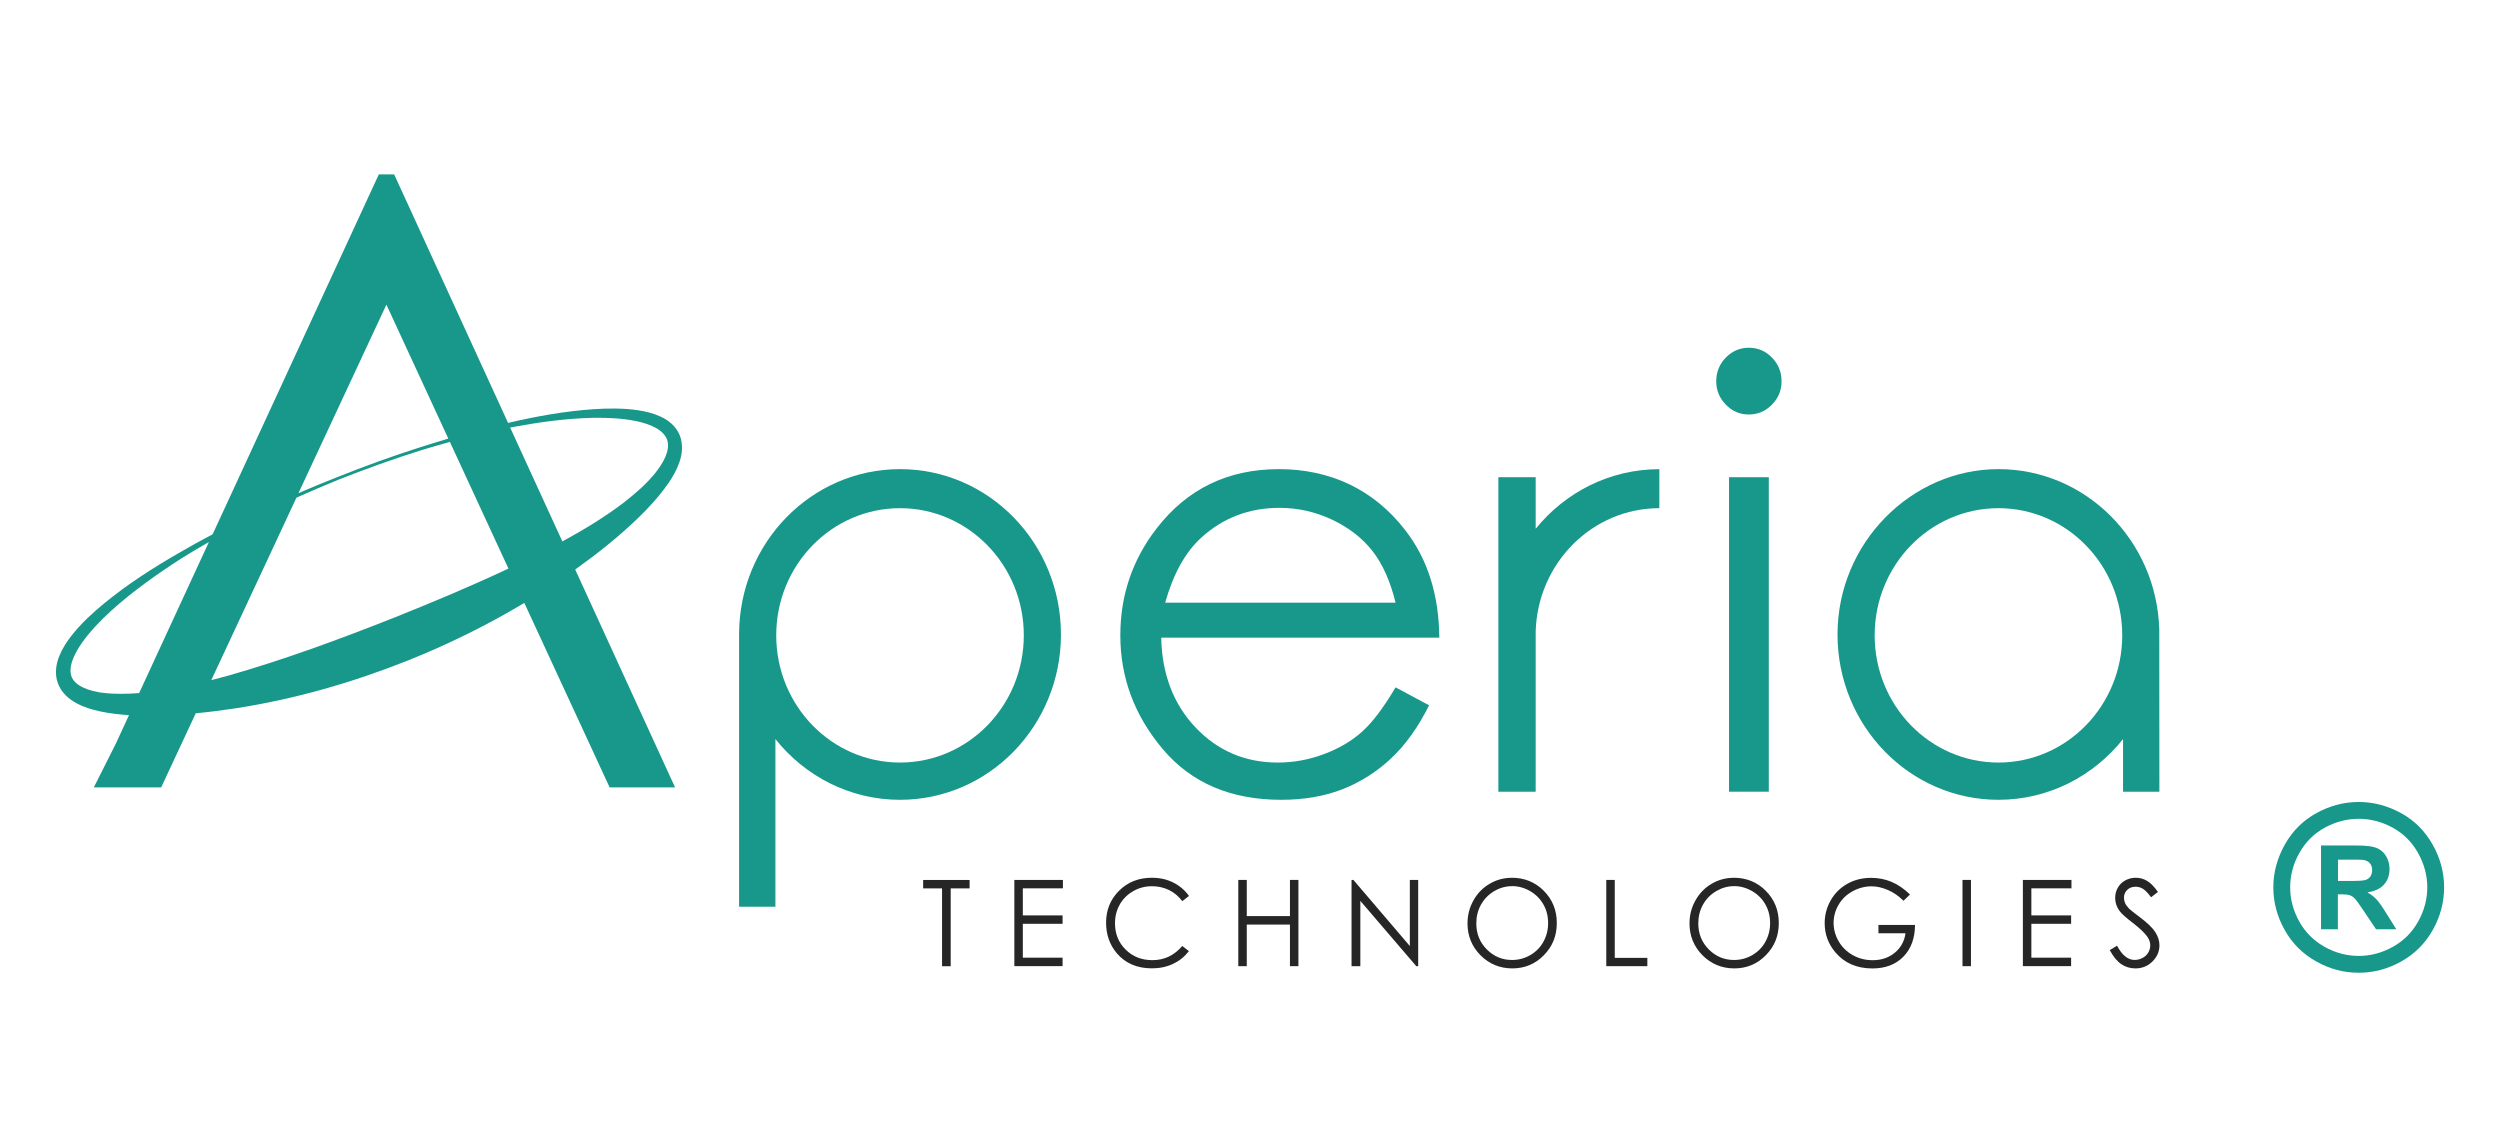<?xml version="1.0" encoding="UTF-8"?> <svg xmlns="http://www.w3.org/2000/svg" id="Layer_1" version="1.1" viewBox="0 0 460.27 211.21"><defs><style> .st0 { fill: #262626; } .st1 { fill: #289989; } .st2 { fill: #279989; } .st3 { fill: #231f20; } .st4 { fill: #18988b; } </style></defs><g><path class="st1" d="M588.86,622.09c2.7,0,5.28.68,7.76,2.03,2.48,1.35,4.42,3.29,5.84,5.8,1.42,2.51,2.12,5.14,2.12,7.89s-.69,5.35-2.08,7.83c-1.39,2.48-3.32,4.42-5.81,5.81-2.48,1.39-5.09,2.08-7.83,2.08s-5.35-.69-7.83-2.08c-2.48-1.39-4.42-3.32-5.81-5.81-1.39-2.48-2.08-5.09-2.08-7.83s.71-5.38,2.12-7.89c1.42-2.51,3.36-4.44,5.84-5.8,2.48-1.35,5.06-2.03,7.76-2.03ZM588.86,625.19c-2.16,0-4.24.54-6.23,1.62-1.99,1.08-3.55,2.63-4.69,4.65-1.14,2.02-1.7,4.14-1.7,6.35s.56,4.28,1.67,6.28c1.11,2,2.67,3.55,4.67,4.67,2,1.12,4.09,1.67,6.28,1.67s4.28-.56,6.28-1.67c2-1.11,3.55-2.67,4.67-4.67,1.11-2,1.67-4.09,1.67-6.28s-.57-4.32-1.7-6.34c-1.14-2.02-2.7-3.58-4.69-4.66-1.99-1.08-4.07-1.62-6.23-1.62Z"></path><path class="st1" d="M581.93,645.52v-15.43h6.56c1.65,0,2.85.14,3.59.42s1.35.77,1.79,1.48.67,1.52.67,2.43c0,1.16-.34,2.11-1.02,2.87s-1.7,1.23-3.05,1.43c.67.39,1.23.82,1.67,1.29s1.03,1.3,1.77,2.5l1.88,3.01h-3.73l-2.25-3.36c-.8-1.2-1.35-1.96-1.64-2.27s-.61-.53-.94-.64-.85-.17-1.57-.17h-.63v6.44h-3.11ZM585.04,636.62h2.3c1.49,0,2.43-.06,2.8-.19s.66-.34.87-.65.32-.69.32-1.16c0-.52-.14-.94-.42-1.26s-.67-.52-1.17-.61c-.25-.04-1.01-.05-2.27-.05h-2.43v3.91Z"></path></g><g><g id="Aperia"><g><path class="st4" d="M256.94,126.55l6.17,3.3c-2.02,4.04-4.36,7.31-7.01,9.79-2.65,2.48-5.64,4.37-8.95,5.67-3.32,1.29-7.07,1.94-11.26,1.94-9.28,0-16.54-3.1-21.78-9.29-5.24-6.19-7.85-13.19-7.85-20.99,0-7.34,2.21-13.89,6.65-19.64,5.62-7.31,13.14-10.96,22.56-10.96s17.45,3.74,23.24,11.23c4.12,5.29,6.21,11.89,6.28,19.8h-51.2c.14,6.72,2.25,12.24,6.33,16.54,4.08,4.3,9.13,6.45,15.13,6.45,2.9,0,5.72-.51,8.46-1.54,2.74-1.02,5.07-2.38,6.99-4.08,1.92-1.7,4-4.44,6.23-8.22ZM256.94,110.96c-.98-3.97-2.4-7.15-4.27-9.53-1.87-2.38-4.34-4.29-7.41-5.75-3.07-1.45-6.3-2.18-9.69-2.18-5.59,0-10.39,1.83-14.4,5.48-2.93,2.66-5.15,6.65-6.65,11.97h42.42Z"></path><path class="st4" d="M321.96,64.02c1.67,0,3.09.6,4.27,1.81,1.18,1.21,1.77,2.66,1.77,4.36s-.59,3.1-1.77,4.31c-1.18,1.21-2.6,1.81-4.27,1.81s-3.04-.6-4.22-1.81c-1.18-1.21-1.77-2.64-1.77-4.31s.59-3.16,1.77-4.36c1.18-1.2,2.59-1.81,4.22-1.81Z"></path><rect class="st4" x="318.33" y="87.86" width="7.32" height="57.9"></rect><path class="st4" d="M122.99,89.07c.82-1.21,1.59-2.5,2.1-3.99.25-.75.44-1.55.47-2.4,0-.43,0-.86-.08-1.3-.03-.21-.09-.45-.15-.69-.07-.25-.12-.35-.18-.53l-.02-.06c-.69-1.68-2.11-2.76-3.47-3.38-1.38-.65-2.79-.97-4.18-1.19-2.79-.41-5.56-.37-8.28-.19-5.31.37-10.52,1.32-15.66,2.52l-20.97-45.75h-2.83l-30.59,66.25c-2.13,1.12-4.25,2.29-6.33,3.51-4.72,2.72-9.32,5.68-13.6,9.18-2.13,1.75-4.2,3.64-5.99,5.89-.88,1.13-1.71,2.35-2.3,3.8-.58,1.41-.92,3.24-.29,5.01.31.87.83,1.64,1.44,2.25.61.62,1.3,1.08,1.99,1.46,1.4.76,2.83,1.17,4.25,1.49,1.82.39,3.63.6,5.43.71l-2.4,5.2-4.08,8.11h12.4l6.37-13.65c2.45-.23,4.89-.54,7.31-.91,10.92-1.69,21.57-4.75,31.8-8.83,7.37-2.95,14.53-6.48,21.38-10.58l15.71,33.97h12.05l-18.39-40.12c4-2.86,7.87-5.91,11.45-9.36,2.03-1.94,3.96-4.04,5.63-6.43ZM71.14,56.09l11.4,24.66c-1.7.51-3.41,1.03-5.1,1.57-5.16,1.64-10.26,3.49-15.29,5.5-2.42.95-4.82,1.94-7.2,2.97l16.19-34.7ZM18.91,127.56c-1.23-.18-2.44-.45-3.47-.92-1.04-.46-1.84-1.11-2.21-1.93-.36-.82-.31-1.91.08-3.04.38-1.12,1.03-2.24,1.76-3.3,1.5-2.12,3.37-4.06,5.34-5.87,3.98-3.61,8.41-6.74,12.95-9.67,1.68-1.05,3.38-2.06,5.1-3.04l-12.84,27.81c-2.27.17-4.54.23-6.71-.06ZM72.19,113.86c-9.89,3.91-19.88,7.59-30.09,10.51-1.06.3-2.13.58-3.2.85l15.68-33.6c2.57-1.15,5.16-2.26,7.77-3.32,5.03-1.99,10.12-3.82,15.27-5.43,1.73-.53,3.47-1.03,5.21-1.51l10.78,23.32c-7.04,3.31-14.21,6.3-21.43,9.19ZM103.54,99.69l-9.62-20.98c5.08-.95,10.21-1.68,15.34-1.79,2.66-.03,5.33.09,7.87.61,1.26.27,2.49.64,3.54,1.21,1.05.56,1.84,1.34,2.16,2.23.63,1.97-.72,4.27-2.27,6.22-1.62,1.97-3.62,3.7-5.69,5.32-3.54,2.7-7.39,5.02-11.33,7.17Z"></path><g><path class="st0" d="M169.96,163.56v-1.55h8.55v1.55h-3.48v14.33h-1.59v-14.33h-3.48Z"></path><path class="st0" d="M186.75,162h8.94v1.55h-7.38v4.98h7.32v1.55h-7.32v6.24h7.32v1.55h-8.88v-15.88Z"></path><path class="st0" d="M218.9,164.95l-1.23.96c-.68-.9-1.49-1.58-2.45-2.05-.95-.46-2-.7-3.13-.7-1.25,0-2.4.3-3.46.91-1.06.61-1.88,1.42-2.47,2.45-.58,1.03-.88,2.18-.88,3.46,0,1.94.65,3.55,1.96,4.85,1.31,1.3,2.95,1.94,4.94,1.94,2.19,0,4.01-.87,5.48-2.61l1.23.95c-.78,1.01-1.75,1.79-2.91,2.34-1.16.55-2.46.83-3.9.83-2.73,0-4.88-.92-6.46-2.77-1.32-1.56-1.98-3.45-1.98-5.66,0-2.32.8-4.28,2.4-5.87,1.6-1.59,3.61-2.38,6.02-2.38,1.46,0,2.77.29,3.95.88,1.17.59,2.14,1.41,2.89,2.47Z"></path><path class="st0" d="M227.98,162h1.56v6.66h7.95v-6.66h1.56v15.88h-1.56v-7.66h-7.95v7.66h-1.56v-15.88Z"></path><path class="st0" d="M248.83,177.88v-15.88h.34l10.39,12.17v-12.17h1.54v15.88h-.35l-10.3-12.02v12.02h-1.61Z"></path><path class="st0" d="M278.3,161.6c2.36,0,4.34.8,5.93,2.41,1.59,1.6,2.39,3.58,2.39,5.93s-.79,4.3-2.38,5.92c-1.59,1.62-3.53,2.43-5.81,2.43s-4.27-.81-5.86-2.42c-1.59-1.61-2.39-3.56-2.39-5.85,0-1.53.36-2.94,1.09-4.24.72-1.3,1.71-2.32,2.97-3.06,1.25-.74,2.61-1.11,4.07-1.11ZM278.37,163.15c-1.15,0-2.25.31-3.28.92-1.03.61-1.84,1.44-2.42,2.47-.58,1.04-.87,2.19-.87,3.47,0,1.89.64,3.48,1.93,4.78,1.29,1.3,2.83,1.95,4.65,1.95,1.21,0,2.33-.3,3.36-.9s1.84-1.41,2.41-2.45c.58-1.04.87-2.19.87-3.46s-.29-2.4-.87-3.42c-.58-1.02-1.39-1.84-2.44-2.45-1.05-.61-2.16-.92-3.34-.92Z"></path><path class="st0" d="M295.73,162h1.56v14.35h6v1.53h-7.56v-15.88Z"></path><path class="st0" d="M319.17,161.6c2.36,0,4.34.8,5.93,2.41,1.59,1.6,2.39,3.58,2.39,5.93s-.79,4.3-2.38,5.92c-1.59,1.62-3.53,2.43-5.81,2.43s-4.27-.81-5.86-2.42c-1.59-1.61-2.39-3.56-2.39-5.85,0-1.53.36-2.94,1.09-4.24.73-1.3,1.71-2.32,2.97-3.06,1.25-.74,2.61-1.11,4.07-1.11ZM319.24,163.15c-1.16,0-2.25.31-3.28.92-1.03.61-1.84,1.44-2.42,2.47-.58,1.04-.87,2.19-.87,3.47,0,1.89.64,3.48,1.93,4.78,1.29,1.3,2.84,1.95,4.65,1.95,1.21,0,2.33-.3,3.36-.9,1.03-.6,1.84-1.41,2.41-2.45.58-1.04.87-2.19.87-3.46s-.29-2.4-.87-3.42c-.58-1.02-1.39-1.84-2.44-2.45-1.05-.61-2.16-.92-3.34-.92Z"></path><path class="st0" d="M351.66,164.67l-1.21,1.17c-.87-.87-1.82-1.53-2.86-1.98-1.04-.45-2.05-.68-3.03-.68-1.22,0-2.39.31-3.5.92-1.11.61-1.97,1.44-2.57,2.49-.61,1.05-.91,2.15-.91,3.32s.31,2.33.94,3.41c.63,1.08,1.5,1.92,2.61,2.54,1.11.62,2.33.92,3.65.92,1.61,0,2.96-.46,4.07-1.38,1.11-.92,1.77-2.12,1.97-3.58h-4.98v-1.53h6.73c-.01,2.45-.73,4.4-2.15,5.85-1.42,1.44-3.31,2.16-5.69,2.16-2.89,0-5.17-1-6.85-3-1.29-1.54-1.94-3.32-1.94-5.34,0-1.5.37-2.9,1.11-4.2.74-1.3,1.76-2.31,3.05-3.04,1.29-.73,2.76-1.1,4.39-1.1,1.32,0,2.57.24,3.74.73,1.17.49,2.31,1.26,3.42,2.34Z"></path><path class="st0" d="M361.31,162h1.56v15.88h-1.56v-15.88Z"></path><path class="st0" d="M372.43,162h8.94v1.55h-7.38v4.98h7.32v1.55h-7.32v6.24h7.32v1.55h-8.88v-15.88Z"></path><path class="st0" d="M388.43,174.92l1.33-.81c.93,1.75,2.01,2.62,3.24,2.62.52,0,1.01-.12,1.47-.37.46-.25.81-.58,1.05-1,.24-.42.36-.86.36-1.33,0-.53-.18-1.05-.53-1.56-.49-.7-1.38-1.55-2.67-2.55-1.3-1-2.11-1.72-2.43-2.17-.55-.75-.83-1.56-.83-2.43,0-.69.16-1.32.49-1.89.32-.57.78-1.02,1.37-1.34.59-.33,1.23-.49,1.93-.49.74,0,1.42.18,2.06.56.64.37,1.32,1.05,2.03,2.05l-1.27.98c-.59-.79-1.09-1.31-1.5-1.56-.41-.25-.87-.38-1.35-.38-.63,0-1.14.19-1.54.58-.4.39-.6.87-.6,1.44,0,.35.07.68.21,1,.14.32.4.68.77,1.06.21.2.88.73,2.02,1.59,1.35,1.02,2.28,1.92,2.78,2.71.5.79.75,1.59.75,2.39,0,1.15-.43,2.15-1.29,3-.86.85-1.9,1.27-3.14,1.27-.95,0-1.81-.26-2.58-.77-.77-.51-1.48-1.38-2.13-2.59Z"></path></g><path class="st4" d="M397.54,115.91c-.46-16.39-13.54-29.54-29.61-29.54s-29.63,13.63-29.63,30.44,13.27,30.44,29.63,30.44c9.25,0,17.51-4.36,22.94-11.18v9.69h6.69l-.02-29.85ZM367.93,140.39c-12.59,0-22.79-10.48-22.79-23.42s10.2-23.41,22.79-23.41,22.79,10.48,22.79,23.41-10.2,23.42-22.79,23.42Z"></path><path class="st4" d="M282.73,97.34v-9.48h-6.87v57.9h6.87v-29.56c.4-12.57,10.44-22.64,22.77-22.64v-7.18c-9.15,0-17.34,4.27-22.77,10.97Z"></path><path class="st4" d="M136.07,119.56v47.38h6.69v-30.87c5.43,6.82,13.69,11.18,22.94,11.18,16.36,0,29.63-13.63,29.63-30.44s-13.26-30.44-29.63-30.44-29.63,13.63-29.63,30.44v2.75ZM165.7,140.39c-12.59,0-22.79-10.48-22.79-23.42s10.21-23.41,22.79-23.41,22.79,10.48,22.79,23.41-10.21,23.42-22.79,23.42Z"></path></g></g><g><path class="st4" d="M434.26,147.65c2.7,0,5.28.68,7.76,2.03,2.48,1.35,4.42,3.29,5.84,5.8,1.42,2.51,2.12,5.14,2.12,7.89s-.69,5.35-2.08,7.83c-1.39,2.48-3.32,4.42-5.81,5.81-2.48,1.39-5.09,2.08-7.83,2.08s-5.35-.69-7.83-2.08c-2.48-1.39-4.42-3.32-5.81-5.81-1.39-2.48-2.08-5.09-2.08-7.83s.71-5.38,2.12-7.89c1.42-2.51,3.36-4.44,5.84-5.8,2.48-1.35,5.06-2.03,7.76-2.03ZM434.26,150.75c-2.16,0-4.24.54-6.23,1.62-1.99,1.08-3.55,2.63-4.69,4.65-1.14,2.02-1.7,4.14-1.7,6.35s.56,4.28,1.67,6.28c1.11,2,2.67,3.55,4.67,4.67,2,1.12,4.09,1.67,6.28,1.67s4.28-.56,6.28-1.67c2-1.11,3.55-2.67,4.67-4.67,1.11-2,1.67-4.09,1.67-6.28s-.57-4.32-1.7-6.34c-1.14-2.02-2.7-3.58-4.69-4.66-1.99-1.08-4.07-1.62-6.23-1.62Z"></path><path class="st4" d="M427.32,171.09v-15.43h6.56c1.65,0,2.85.14,3.59.42s1.35.77,1.79,1.48.67,1.52.67,2.43c0,1.16-.34,2.11-1.02,2.87s-1.7,1.23-3.05,1.43c.67.39,1.23.82,1.67,1.29s1.03,1.3,1.77,2.5l1.88,3.01h-3.73l-2.25-3.36c-.8-1.2-1.35-1.96-1.64-2.27s-.61-.53-.94-.64-.85-.17-1.57-.17h-.63v6.44h-3.11ZM430.44,162.19h2.3c1.49,0,2.43-.06,2.8-.19s.66-.34.87-.65.32-.69.32-1.16c0-.52-.14-.94-.42-1.26s-.67-.52-1.17-.61c-.25-.04-1.01-.05-2.27-.05h-2.43v3.91Z"></path></g></g><rect class="st2" x="-222.02" y="29.95" width="195.97" height="105.69"></rect><g><path class="st3" d="M-173.84,4.97c.6-.1,1.39-.19,2.4-.19,1.24,0,2.14.29,2.72.8.53.46.85,1.16.85,2.03s-.26,1.57-.75,2.07c-.66.7-1.74,1.06-2.96,1.06-.37,0-.72-.01-1.01-.09v3.88h-1.25V4.97ZM-172.59,9.64c.27.07.62.1,1.03.1,1.51,0,2.43-.73,2.43-2.07s-.91-1.9-2.28-1.9c-.55,0-.96.04-1.18.1v3.77Z"></path><path class="st3" d="M-165.84,11.49l-1.01,3.05h-1.29l3.29-9.69h1.51l3.31,9.69h-1.34l-1.03-3.05h-3.43ZM-162.66,10.51l-.95-2.79c-.22-.63-.36-1.21-.5-1.77h-.03c-.14.57-.3,1.16-.49,1.75l-.95,2.8h2.92Z"></path><path class="st3" d="M-158.61,14.54V4.85h1.37l3.1,4.9c.72,1.14,1.28,2.16,1.74,3.15h.03c-.11-1.31-.14-2.49-.14-4v-4.05h1.18v9.69h-1.26l-3.08-4.91c-.68-1.08-1.32-2.18-1.81-3.23h-.04c.07,1.24.1,2.4.1,4.01v4.14h-1.18Z"></path><path class="st3" d="M-147.31,5.91h-2.95v-1.06h7.17v1.06h-2.96v8.62h-1.26V5.91Z"></path><path class="st3" d="M-134.12,9.59c0,3.33-2.03,5.1-4.5,5.1s-4.35-1.98-4.35-4.91c0-3.08,1.91-5.09,4.5-5.09s4.35,2.03,4.35,4.9ZM-141.63,9.75c0,2.07,1.12,3.92,3.09,3.92s3.1-1.83,3.1-4.02c0-1.93-1.01-3.94-3.09-3.94s-3.1,1.91-3.1,4.04Z"></path><path class="st3" d="M-132.49,14.54V4.85h1.37l3.1,4.9c.72,1.14,1.28,2.16,1.74,3.15h.03c-.11-1.31-.14-2.49-.14-4v-4.05h1.18v9.69h-1.26l-3.08-4.91c-.68-1.08-1.32-2.18-1.81-3.23h-.04c.07,1.24.1,2.4.1,4.01v4.14h-1.18Z"></path><path class="st3" d="M-118.02,10h-3.77v3.49h4.2v1.05h-5.45V4.85h5.23v1.05h-3.98v3.06h3.77v1.03Z"></path><path class="st3" d="M-107.3,5.2v.83l-4.07,8.51h-1.31l4.05-8.26v-.03h-4.57v-1.05h5.89Z"></path><path class="st3" d="M-102.08,14.54v-2.54h-4.34v-.83l4.17-5.96h1.37v5.81h1.31v.99h-1.31v2.54h-1.19ZM-102.08,11v-3.12c0-.49.01-.98.04-1.47h-.04c-.29.55-.52.95-.78,1.38l-2.28,3.18v.03h3.06Z"></path><path class="st3" d="M-92.55,5.2v.83l-4.07,8.51h-1.31l4.05-8.26v-.03h-4.57v-1.05h5.89Z"></path><path class="st3" d="M-90.94,13.09c.36.23,1.19.59,2.07.59,1.62,0,2.13-1.03,2.11-1.81-.01-1.31-1.19-1.87-2.41-1.87h-.7v-.95h.7c.92,0,2.08-.47,2.08-1.58,0-.75-.47-1.41-1.64-1.41-.75,0-1.47.33-1.87.62l-.33-.92c.49-.36,1.44-.72,2.44-.72,1.84,0,2.67,1.09,2.67,2.23,0,.96-.57,1.78-1.72,2.2v.03c1.15.23,2.08,1.09,2.08,2.4,0,1.49-1.16,2.8-3.41,2.8-1.05,0-1.97-.33-2.43-.63l.34-.98Z"></path><path class="st3" d="M-73.61,14.22c-.46.23-1.38.46-2.56.46-2.73,0-4.79-1.72-4.79-4.9s2.05-5.09,5.06-5.09c1.21,0,1.97.26,2.3.43l-.3,1.02c-.47-.23-1.15-.4-1.95-.4-2.27,0-3.78,1.45-3.78,4,0,2.37,1.37,3.89,3.72,3.89.76,0,1.54-.16,2.04-.4l.26.99Z"></path></g></svg> 